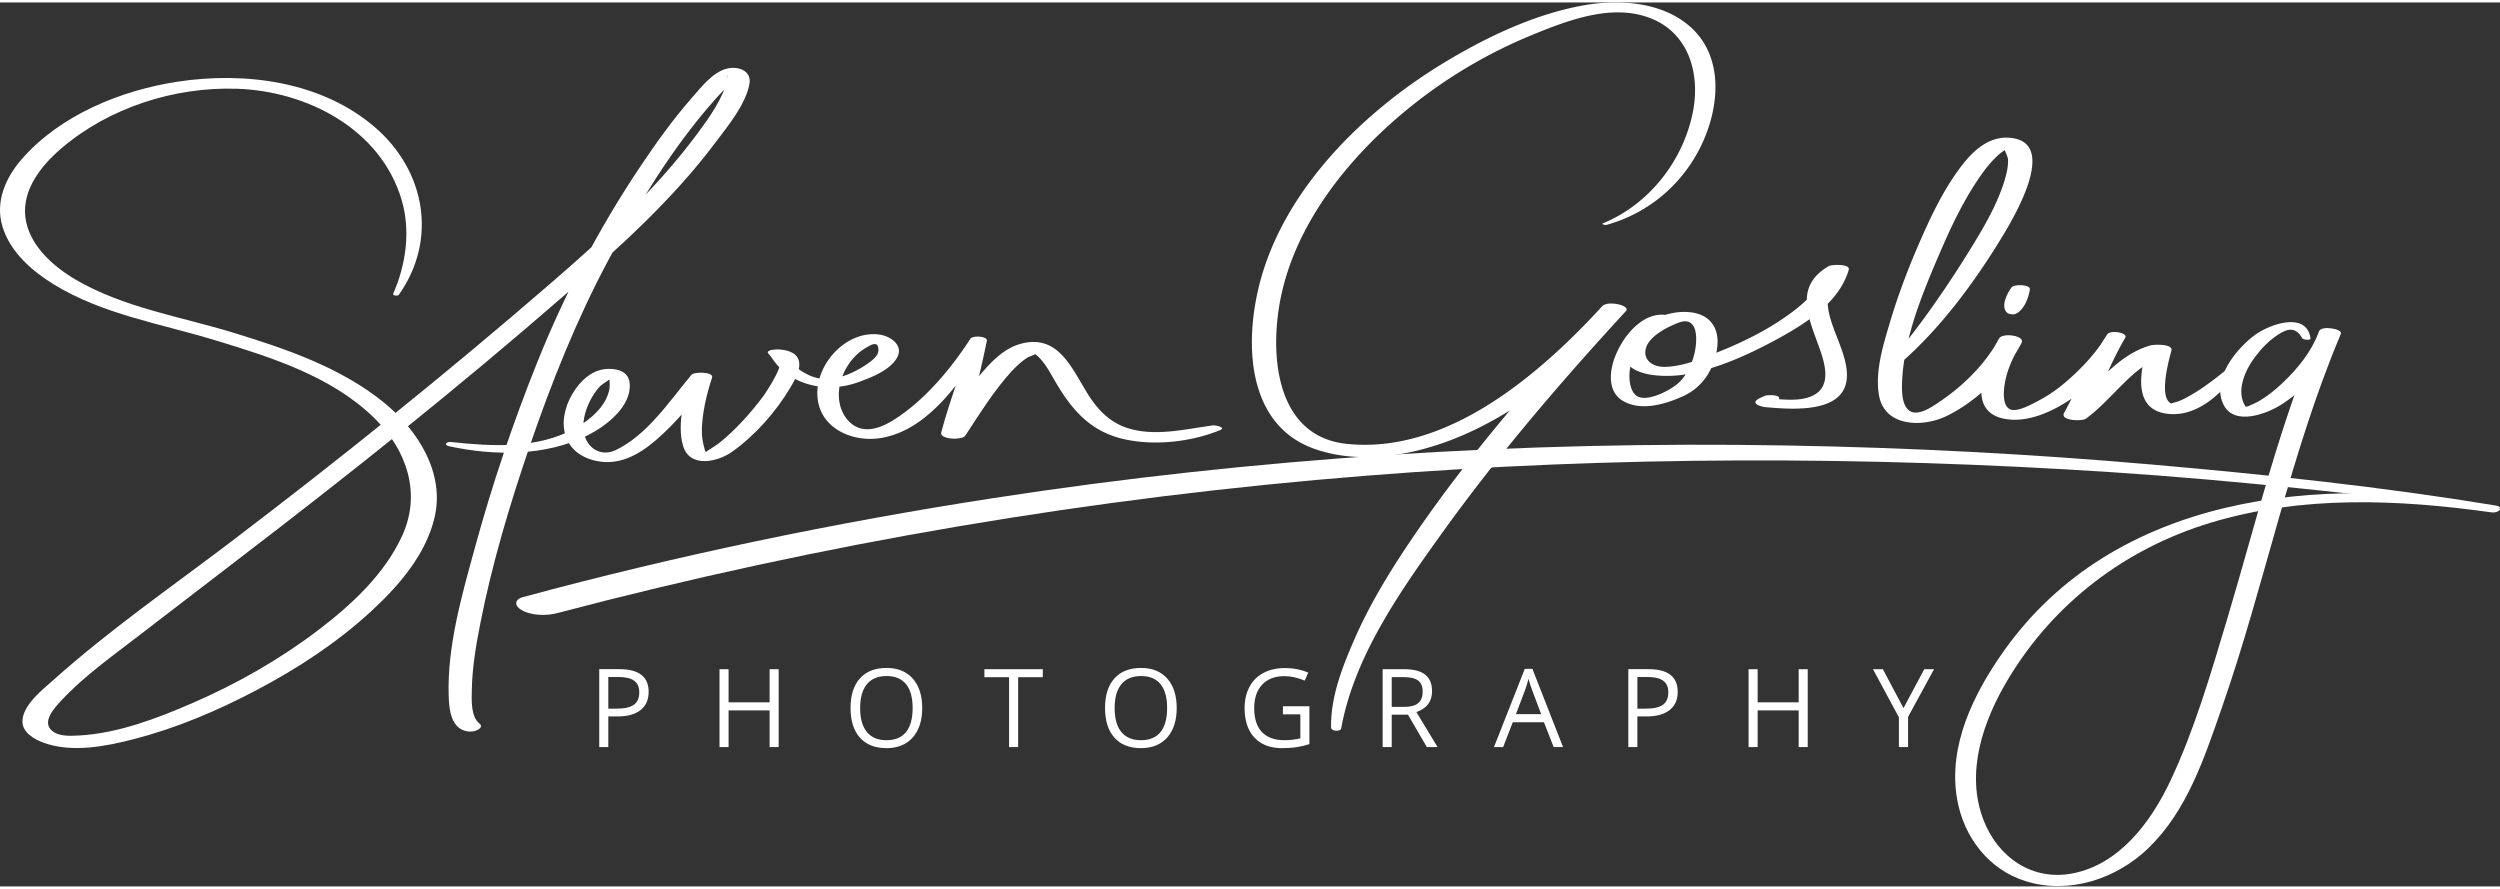 <?xml version="1.0" encoding="UTF-8"?>
<svg xmlns="http://www.w3.org/2000/svg" xmlns:v="https://vecta.io/nano" width="270" height="96" viewBox="0 0 3818 1350" fill-rule="nonzero" stroke-linejoin="round" stroke-miterlimit="2" fill="#fff">
  <rect x="0" y="0" width="3818" height="1350" fill="#333333" stroke="none"/>
  <path d="M929.014 1078.49h12.45c12.262 0 21.133-1.984 26.612-5.942s8.221-10.304 8.221-19.042c0-7.866-2.579-13.725-7.733-17.579s-13.183-5.779-24.088-5.779h-15.462v48.342zm61.604-25.634c0 12.042-4.108 21.309-12.329 27.792s-19.979 9.725-35.279 9.725h-13.996v46.792h-13.833v-118.979h30.841c29.734 0 44.596 11.558 44.596 34.67m198.572 84.314h-13.833v-55.991h-62.662v55.991h-13.838v-118.979h13.838v50.621h62.662v-50.621h13.833v118.979zm124.43-59.65c0 16.112 3.429 28.333 10.296 36.662s16.833 12.492 29.904 12.492c13.187 0 23.141-4.15 29.866-12.45 6.73-8.304 10.092-20.538 10.092-36.704 0-16.005-3.346-28.146-10.05-36.417s-16.612-12.413-29.742-12.413c-13.187 0-23.208 4.163-30.07 12.492-6.867 8.329-10.296 20.442-10.296 36.338m94.808 0c0 19.041-4.812 34.016-14.446 44.92-9.629 10.905-23.016 16.359-40.162 16.359-17.525 0-31.046-5.359-40.567-16.071-9.521-10.717-14.283-25.842-14.283-45.371 0-19.367 4.775-34.383 14.325-45.046s23.112-15.991 40.691-15.991c17.088 0 30.434 5.425 40.038 16.279s14.404 25.825 14.404 44.921m146.482 59.65h-13.833v-106.687h-37.68v-12.292h89.192v12.292h-37.679v106.687zm147.38-59.65c0 16.112 3.43 28.333 10.296 36.662s16.834 12.492 29.904 12.492c13.188 0 23.142-4.15 29.867-12.45s10.092-20.538 10.092-36.704c0-16.005-3.346-28.146-10.05-36.417s-16.613-12.413-29.742-12.413c-13.187 0-23.208 4.163-30.071 12.492s-10.296 20.442-10.296 36.338m94.809 0c0 19.041-4.813 34.016-14.446 44.92s-23.017 16.359-40.163 16.359c-17.525 0-31.045-5.359-40.566-16.071-9.521-10.717-14.284-25.842-14.284-45.371 0-19.367 4.775-34.383 14.325-45.046s23.113-15.991 40.692-15.991c17.088 0 30.433 5.425 40.038 16.279s14.404 25.825 14.404 44.921m162.191-2.69h40.45v57.862c-6.3 2.004-12.696 3.525-19.204 4.554-6.517 1.034-14.054 1.55-22.629 1.55-18.013 0-32.038-5.362-42.075-16.075s-15.054-25.729-15.054-45.041c0-12.371 2.483-23.209 7.446-32.513s12.112-16.412 21.445-21.321 20.263-7.366 32.796-7.366c12.7 0 24.521 2.333 35.484 7l-5.371 12.204c-10.742-4.554-21.079-6.833-31.009-6.833-14.487 0-25.8 4.312-33.937 12.937s-12.204 20.592-12.204 35.892c0 16.058 3.916 28.237 11.758 36.537s19.354 12.45 34.546 12.45c8.246 0 16.304-.946 24.175-2.846v-36.62h-26.617v-12.371zm166.18.98h18.962c9.767 0 16.925-1.941 21.484-5.816s6.837-9.7 6.837-17.459c0-7.866-2.321-13.537-6.958-17.008s-12.088-5.208-22.342-5.208h-17.983v45.491zm0 11.884v49.479h-13.834v-118.979h32.634c14.596 0 25.379 2.796 32.346 8.383s10.458 13.996 10.458 25.225c0 15.738-7.975 26.367-23.925 31.904l32.308 53.467h-16.358l-28.808-49.479h-24.821zm228.19-.824l-13.834-36.866c-1.791-4.667-3.633-10.388-5.533-17.171-1.196 5.208-2.904 10.933-5.129 17.171l-13.996 36.866h38.492zm19.125 50.292l-14.813-37.842h-47.687l-14.65 37.842h-13.996l47.037-119.467h11.638l46.792 119.467h-14.321zm127.845-58.672h12.45c12.263 0 21.134-1.984 26.613-5.942s8.221-10.304 8.221-19.042c0-7.866-2.58-13.725-7.734-17.579s-13.183-5.779-24.087-5.779h-15.463v48.342zm61.604-25.634c0 12.042-4.108 21.309-12.329 27.792-8.216 6.479-19.979 9.725-35.279 9.725h-13.996v46.792h-13.833v-118.979h30.842c29.733 0 44.595 11.558 44.595 34.67m198.566 84.314h-13.834v-55.991h-62.662v55.991h-13.838v-118.979h13.838v50.621h62.662v-50.621h13.834v118.979zm146.25-59.49l31.738-59.487h14.975l-39.713 72.833v46.142h-14v-45.492l-39.629-73.483h15.133l31.496 59.487zM609.045 446.54c59.329-83.909 40.913-188.575-35.467-255.109-81.566-71.054-199.52-86.279-303.158-70.329-86.121 13.259-178.437 50.988-237.004 117.934-25.146 28.741-41.329 65.9-29.429 104.008 12 38.408 44.875 67.121 78.079 87.504 74.621 45.796 163.471 60.071 246.054 85.175 85.479 25.983 178.508 55.133 243.808 119.246 49.217 48.321 71.771 114.471 42.517 178.9-26.85 59.129-77.725 106.079-128.529 144.737-58.779 44.73-123.792 81.746-191.5 111.134-54.196 23.525-113.708 46.375-173.333 49.737-15.746.888-31.046 1.271-41.125-6.8-17.288-13.854 3.466-35.629 14.337-47.279 34.725-37.217 77.867-67.546 117.963-98.542l150.091-115.291c170.604-130.417 337.896-263.534 499.834-404.584 83.337-72.587 164.825-145.295 231.358-234.27 18.792-25.134 44.362-55.709 50.871-87.388 4.346-21.158-17.113-28.792-35.013-24.092-21.312 5.596-38.958 28.646-52.675 44.28-29.408 33.52-55.5 70.037-80.229 107.091-62.504 93.654-114.562 193.542-156.442 298.017-36.633 91.375-68.183 185.021-94.195 279.967-19.93 72.741-43.167 152.241-40.613 228.487.542 16.15 2 37.733 15.763 48.692 6.3 5.016 16.175 7.008 24.016 4.896 4.309-1.159 13.984-6 7.234-11.375-13.563-10.796-11.963-36.609-11.675-51.863.633-33.762 6.379-67.5 12.858-100.558 18.004-91.854 45.117-182.117 75.321-270.621 33.275-97.496 71.537-193.404 120.133-284.354 46.1-86.288 98.4-173.217 163.829-246.471 8.409-9.417 17.088-19.075 27.163-26.758 1.879-1.434 7.171-3.755 8.312-5.671 3.704-6.217-21.329 3.558-17.679-3.175-.142.262 1.267 4.125 1.013 5.046-8.413 30.883-26.9 56.979-45.896 82.637-64.413 87.008-143.138 158.829-224.6 229.338C682.77 565.823 520.303 696.198 353.678 822.911c-91.029 69.22-186.687 135.287-271.916 211.654-16.567 14.846-46.863 37.971-47.488 62.95-.429 17.187 17.892 27.754 31.925 32.908 43.5 15.971 95.713 5.654 138.988-5.571 64.975-16.854 127.25-43.35 186.537-74.604 63.121-33.271 123.734-72.917 176.204-121.483 41.571-38.475 82.217-85.384 95.646-141.892 16.238-68.317-25.366-133.612-76.687-175.425-66.346-54.054-150.438-82.567-231.159-107.262-80.429-24.609-167.491-38.067-240.833-81.275-34.45-20.296-71.321-53.109-76.208-95.313-4.875-42.096 24.625-78.712 54.658-104.462 72.925-62.513 173.004-94.5 268.442-91.35 106.866 3.525 219.696 61.362 251.65 169.987 13.854 47.096 6.629 98.679-13.004 143.071-1.317 2.975 7.15 3.767 8.612 1.696"></path>
  <path d="M686.188 677.819c68.596 14.858 147.379 15.383 211.483-16.854 27.334-13.746 67.046-43.646 64.009-79.059-1.5-17.45-16.454-22.487-32.463-22.304-21.141.238-37.996 13.521-49.841 30.129-29.905 41.921-26.084 97.6 30.495 110.255 35.192 7.866 65.45-8.971 91.53-31.28 32.25-27.587 58.608-61.312 85.379-94.02l-31.638-4.134c-9.958 31.384-21.562 73.7-12.012 106.404 10.108 34.609 52.716 25.013 75.1 9.125 34.841-24.733 66.796-60.979 88.554-97.579 6.604-11.104 17.087-28.358 13.046-41.946-3.971-13.35-20.296-16.254-32.409-16.75-1.241-.05-18.441.546-14.133 6.275 8.417 11.188 17.679 11.613 30.788 13.33 3.837.504 15.35-2.155 6.241-5.18-4.946-1.645-7.691-1.133-9.221-7.633l-14.525 4.708c19.392 1.171-17.516 55.496-21.1 60.267-19.025 25.329-40.979 50.013-65.625 70.025-6.208 5.038-13.091 8.738-19.525 13.329-8.316 5.934-3.325-.916-.212 3.809-1.004-1.525-2.9-2.509-3.446-4.434-3.237-11.425-5.212-21.162-4.758-33.291.987-26.434 7.354-53.017 15.583-78.071 2.925-8.904-27.229-9.417-31.637-4.134-33.221 39.855-67.509 92.105-115.763 114.93-20.558 9.725-41.471-1-47.421-22.93-4.796-17.683.813-37.825 9.054-53.583 3.95-7.554 8.805-14.775 14.563-21.067 2.017-2.2 18.362-12.537 18.558-13.7.271-1.6-6.158-3.358-6.904-2.17-.112.187 1.117 1.362 1.046 1.65-.242.991 1.883 3.52 1.9 4.775.062 4.42.679 8.37-.05 12.845-4.446 27.255-30.263 48.471-52.9 61-57.158 31.63-126.45 27.434-189.079 20.738-7.084-.754-12.017 4.5-2.667 6.525"></path>
  <path d="M1174.25 535.328c26.538 49.313 86.917 62.754 137.055 44.413 19.508-7.134 46.187-17.33 57.833-35.763 12.429-19.675-8.696-34.571-26.592-36.842-49.096-6.225-94.541 42.546-94.321 89.896.238 51.688 52.059 75.838 97.83 68.021 73.562-12.567 122.95-89.933 160.487-146.904l-25.029-3.3c-12.633 47.837-31.608 93.921-43.996 141.946-2.737 10.621 31.758 12.166 36.604 4.85 18.2-27.463 35.609-55.488 56.254-81.234 7.588-9.462 15.584-18.808 24.563-26.991 4.342-3.959 8.971-7.729 13.917-10.917 2.716-1.75 12.62-4.583 14.041-6.746-.104.159-8.616-6.108-5.029-1.087 1.042 1.454 3.679 2.733 5.096 3.904 3.508 2.904 6.558 6.287 9.408 9.825 6.421 7.975 11.496 17.037 16.559 25.9 26.329 46.087 55.154 81.492 109.816 93.104 46.304 9.838 101.159 3.5 144.713-14.346 9.704-3.975-7.5-7.621-10.825-7.179-43.375 5.742-92.042 18.425-134.934 2.596-23.491-8.671-40.725-26.379-54.125-47-25.666-39.508-45.533-96.279-104.82-80.154-23.33 6.346-41.771 24.175-57.209 41.954-24.221 27.896-44.421 59.721-63.204 91.433l36.604 4.854c9.546-47.9 22.642-94.941 32.159-142.82 1.479-7.43-21.796-8.313-25.03-3.305-29.745 46.109-70.454 94.775-117.42 124.225-20.471 12.838-46.517 22.209-66.463 3.684-15.929-14.792-19.875-37.759-15.367-58.296 4.825-21.979 19.292-43.525 38.738-55.108 8.375-4.992 20.062-12.513 19.967 3.133-.055 9.112-10.417 16.267-16.892 20.808-15.542 10.909-35.738 20.471-54.754 22.834-32.863 4.075-58.142-18.784-78.942-41.109-2.583-2.775-19.471-3.446-16.692 1.721M2453.42 339.73c71.979-19.929 128.779-73.45 154.05-143.634 19.221-53.375 19.692-117.579-25.3-158.258-43.671-39.483-110.883-43.192-165.988-33.025-75.787 13.983-150.983 50.383-216.208 90.479-117.817 72.421-232.742 185.554-272.812 321.479-27.159 92.121-27.855 226.93 80.55 265.075 77.762 27.367 169.929 6.242 241.92-27.975 90.034-42.787 166.413-109.712 233.467-182.537 7.842-8.517-27.625-16.738-36.183-7.454-101.534 110.179-200.917 224.004-285.659 347.812-35.016 51.159-68.35 104.684-93.129 161.654-18.341 42.163-36.15 87.555-35.312 134.167.1 5.454 14.45 6.517 15.429 1.138 19.904-109.105 88.471-206.825 151.779-295.18 86.267-120.404 182.821-233.237 283.075-342.137l-36.183-7.454c-96.042 104.687-237.117 226.262-390.221 210.225-109.638-11.488-118.154-138.675-100.583-223.979 24.42-118.559 110.516-221.7 203.35-295.109 55.183-43.637 116.654-79.433 181.791-106 55.063-22.462 122.546-48.321 181.363-24.187 57.208 23.471 73.866 84.9 62.946 141.441-14.4 74.588-66.684 141.946-137.159 170.792-3.837 1.571 3.304 3.142 5.017 2.667m107.08 142.673c-46.387-23.45-87.979 31.467-97.837 70.68-5.121 20.358-3.834 44.075 16.225 55.6 27.746 15.945 64.508 4.833 91.279-7.28 29.308-13.258 46.667-39.604 51.912-71.316 5.134-31.063-9.104-53.946-41.479-57.096-19.566-1.908-39.741 3.242-57.229 11.858-16.742 8.246-42.421 24.434-44.017 45.392-3.333 43.796 67.188 42.442 93.992 37.892 49.517-8.405 99.208-31.255 142.917-55.2 42.271-23.155 92.954-55.475 107.137-104.613 2.784-9.642-26.496-8.096-30.6-5.696-54.408 31.817-30.096 79.888-13.425 127.296 7.438 21.146 16.688 52.879-6.35 67.917-20.733 13.533-52.491 7.725-75.687 6.837l15.616 7.884 3.667-6.325c4.542-7.905-18.208-7.067-21.479-5.425-5.321 2.67-7.5 2.745-11.963 6.154-8.762 6.7 8.975 10.754 13.171 11.1 36.988 3.054 118.146 10.808 123.913-42.475 6.079-56.167-68.625-123.604.625-164.021l-30.604-5.692c-9.155 31.609-36.346 55.221-62.35 73.463-30.575 21.446-64.425 38.416-98.98 52.425-26.958 10.933-57.754 24.479-87.358 24.725-14.833.121-31.35-8.071-28.596-25.775 2.754-17.696 26.509-31.35 41.263-37.821 9.546-4.188 21.196-10.129 29.404-1.9 6.892 6.908 7.075 19.8 6.517 28.737-1.305 20.95-10.192 44.792-25.225 59.83-11.321 11.325-44.471 28.845-61.371 23.166-13.7-4.604-15.721-24.571-15.063-36.504 1.542-28.067 27.65-92.687 65.488-80.992 1.85.571 11.421-.333 6.487-2.825m332.81 76.128c62.775-52.15 115.275-121.533 158.1-190.5 16.629-26.779 93.146-148.058 24.041-160.588-33.145-6.008-58.42 14.963-77.687 39.405-27.938 35.445-47.925 77.554-65.913 118.683-17.587 40.212-33.258 81.496-45.754 123.587-10.225 34.425-22.816 74.767-16.504 110.88 8.383 47.95 65.863 49.191 101.996 32.116 46.179-21.816 92.608-66.858 115.787-112.425 5.571-10.954-28.795-15.746-34.241-6.729-20.654 34.208-53.309 111.308 8.225 122.867 33.712 6.333 69.587-9.538 97.241-27.425 38.375-24.821 62.805-58.509 87.005-96.317 4.929-7.696-22.471-12.517-27.325-5.333-25.771 38.158-44.284 79.633-66.009 120.062-6.591 12.267 27.5 12.984 33.317 8.763 42.35-30.734 72.321-82.979 124.579-98.267l-31.917-8.229c-9.979 36.05-20.404 91.229 29.759 98.758 44.158 6.629 82.316-27.454 106.225-60.587 3.758-5.209-13.717-6.7-16.663-4.359-15.675 12.446-31.471 24.796-48.746 34.959-6.925 4.075-13.933 8.129-21.45 11.033-3.004 1.163-12.245 3.217-10.775 3.742-20.612-7.384-4.483-66.363-.45-80.746 3.1-11.054-27.17-9.604-31.916-8.233-55.242 15.95-86.321 68.041-129.959 101.362l33.317 8.763c19.779-40.288 35.158-82.984 58.013-121.688l-27.325-5.333c-16.105 27.7-40.217 53.208-64.613 73.866-11.912 10.088-24.842 19.184-38.646 26.5-9.3 4.93-32.208 18.217-43.691 14.713-14.296-4.363-11.371-30.2-9.538-40.638 3.871-22.025 13.867-42.658 25.583-61.504l-34.241-6.729c-19.646 37.4-53.417 71.063-88.009 94.704-10.887 7.442-33.737 24.409-47.591 16.684-13.138-7.325-13.138-30.567-12.742-43.167 2.154-69.025 33.121-141.908 60.079-204.233 15.388-35.575 32.384-70.909 53.742-103.33 8.462-12.845 17.667-25.575 28.658-36.404 4.413-4.346 9.109-8.579 14.496-11.7 1.463-.841 5.179-1.983 6.258-3.162a6.76 6.76 0 0 1 3.009-.788c-4.304.446-8.354-.446-12.146-2.679-.042.108 7.617 17.375 7.754 20.492.558 12.562-2.912 25.35-6.775 37.175-10.971 33.562-29.254 65.154-47.621 95.129-39.087 63.779-82.746 126.767-131.471 183.608-2.841 3.313 10.171 5.204 12.534 3.242"></path>
  <path d="M3528.66 512.967c-6.155-41.375-61.075-21.866-82.963-6.546-29.429 20.6-69.954 69.567-49.546 108.559 16.934 32.35 66.684 12.9 88.717-1.346 38.775-25.067 73.883-64.092 90.108-107.604 2.879-7.725-29.462-12.842-33.066-4.375-60.888 142.962-96.746 293.841-141.267 442.3-24.667 82.233-49.408 167.287-86.15 245.058-29.342 62.117-77.329 127.071-148.929 141.054-61.588 12.029-113.938-24.066-136.167-81.008-28.529-73.088-.487-152.692 37.833-216.329 70-116.246 178.884-198.638 308.359-238.013 138.812-42.212 287.562-35.962 429.575-15.933 8.721 1.229 19.875-5.692 6.05-8.363-266.734-51.554-582.354-18.325-751.117 220.234-45.929 64.929-85.492 144.612-71.146 226.35 10.117 57.654 48.209 107.629 105.196 125.162 66.229 20.371 138.508-3.808 187.092-50.875 59.246-57.391 85.375-138.058 111.896-213.962 65.712-188.067 103.675-385.504 181.095-569.421l-33.066-4.375c-10.825 29.417-31.938 55.396-54.413 76.796-11.166 10.633-23.362 20.583-36.683 28.412-5.479 3.225-11.204 5.259-16.85 7.996-1.346.654-6.888.546-4.346 1.446 2.846 1.012 1.225.071.371-1.25-15.138-23.446-.167-55.983 14.654-75.563 9.646-12.741 21.029-24.704 34.4-33.558 15.35-10.167 27.404-12.921 37.708 4.933 1.4 2.434 13.196 3.863 12.655.221"></path>
  <path d="M851.355 932.521c404.825-106.859 818.454-176.75 1235.84-209.834 378.496-30.004 759.059-30.221 1137.84-5.308 195.062 12.833 388.808 35.042 582.891 57.779 8.655 1.013 15.638-4.896 3.33-6.921-173.384-28.541-348.934-47.154-523.93-62.458-186.041-16.267-372.666-25.954-559.391-29.2-404.913-7.042-810.759 18.646-1211.06 80.421-241.72 37.304-481.658 87.225-717.795 151-14.542 3.925-13.484 14.166-1.517 20.546 15.212 8.112 37.475 8.283 53.796 3.975M3072.14 434.989c-6.905 9.175-17.296 29.513-6.746 38.979 2.729 2.45 9.541 3.03 12.787 1.621 13.042-5.65 19.509-23.679 21.9-36.987 1.496-8.304-24.229-8.546-27.941-3.613"></path>
</svg>
